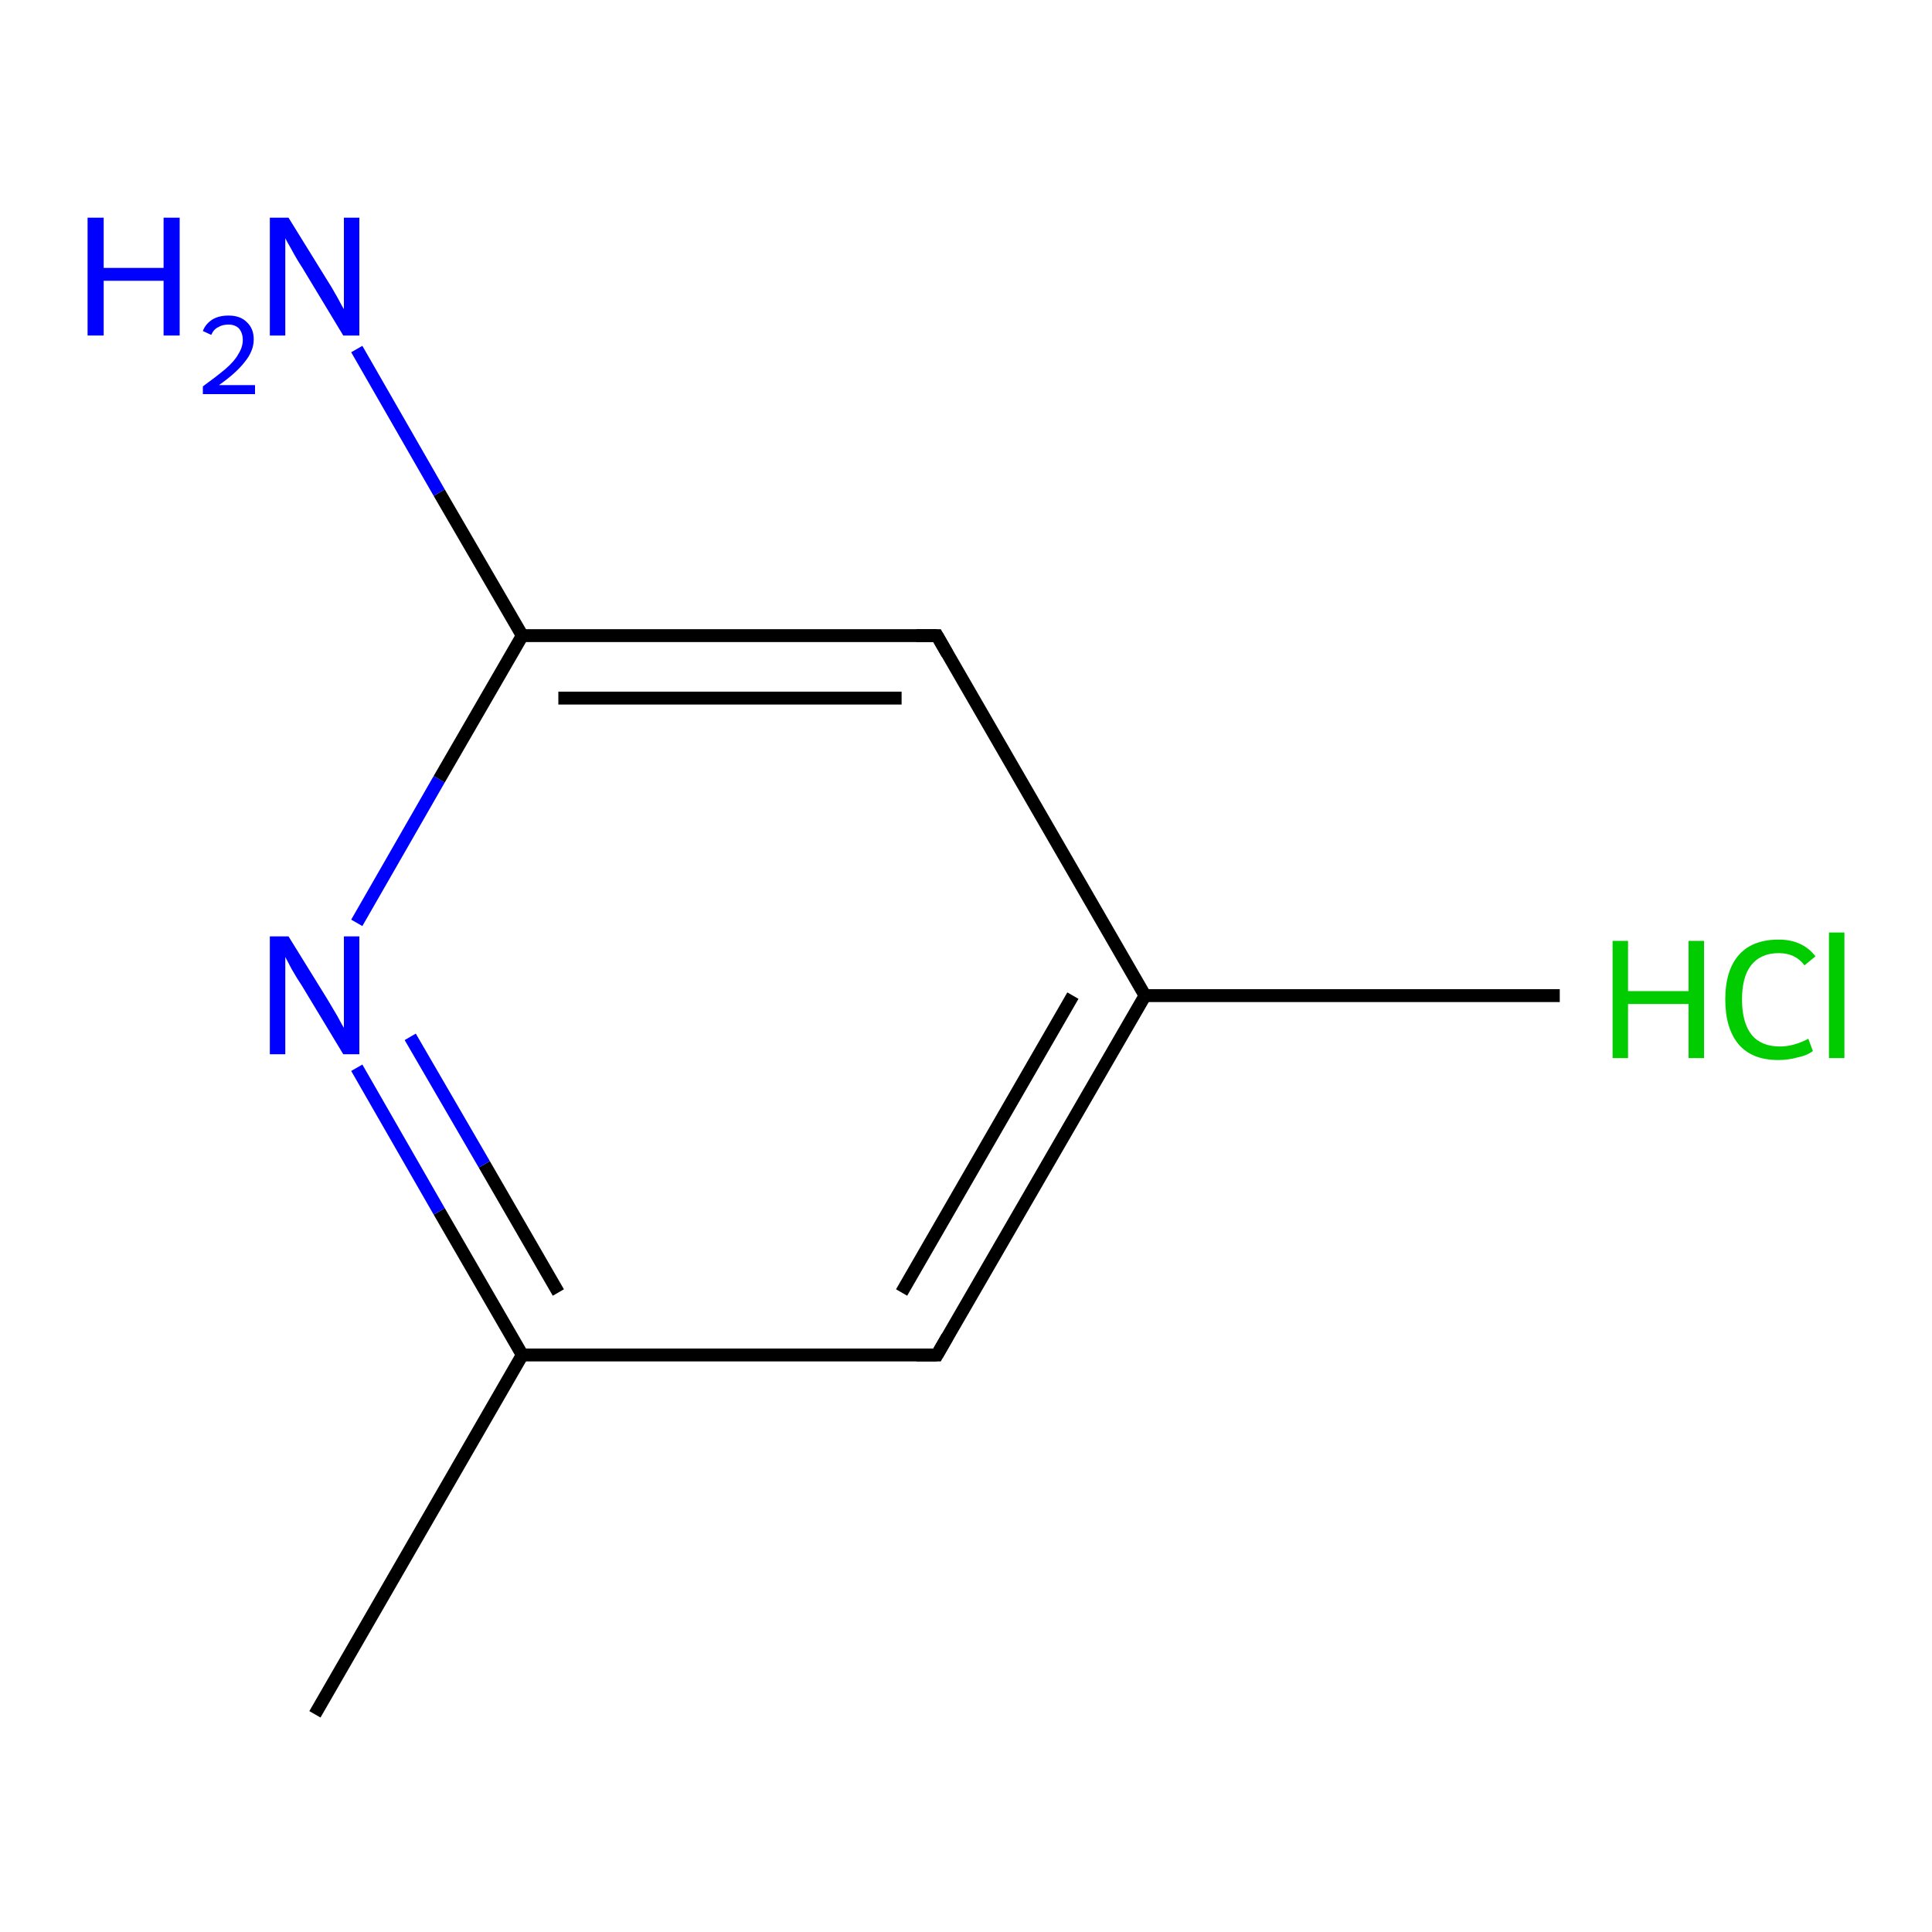 <?xml version='1.0' encoding='iso-8859-1'?>
<svg version='1.1' baseProfile='full'
              xmlns='http://www.w3.org/2000/svg'
                      xmlns:rdkit='http://www.rdkit.org/xml'
                      xmlns:xlink='http://www.w3.org/1999/xlink'
                  xml:space='preserve'
width='300px' height='300px' viewBox='0 0 300 300'>
<!-- END OF HEADER -->
<rect style='opacity:1.0;fill:#FFFFFF;stroke:none' width='300.0' height='300.0' x='0.0' y='0.0'> </rect>
<path class='bond-0 atom-0 atom-1' d='M 242.2,154.6 L 177.8,154.6' style='fill:none;fill-rule:evenodd;stroke:#000000;stroke-width:2.0px;stroke-linecap:butt;stroke-linejoin:miter;stroke-opacity:1' />
<path class='bond-1 atom-1 atom-2' d='M 177.8,154.6 L 145.5,210.4' style='fill:none;fill-rule:evenodd;stroke:#000000;stroke-width:2.0px;stroke-linecap:butt;stroke-linejoin:miter;stroke-opacity:1' />
<path class='bond-1 atom-1 atom-2' d='M 166.6,154.6 L 140.0,200.7' style='fill:none;fill-rule:evenodd;stroke:#000000;stroke-width:2.0px;stroke-linecap:butt;stroke-linejoin:miter;stroke-opacity:1' />
<path class='bond-2 atom-2 atom-3' d='M 145.5,210.4 L 81.1,210.4' style='fill:none;fill-rule:evenodd;stroke:#000000;stroke-width:2.0px;stroke-linecap:butt;stroke-linejoin:miter;stroke-opacity:1' />
<path class='bond-3 atom-3 atom-4' d='M 81.1,210.4 L 48.9,266.2' style='fill:none;fill-rule:evenodd;stroke:#000000;stroke-width:2.0px;stroke-linecap:butt;stroke-linejoin:miter;stroke-opacity:1' />
<path class='bond-4 atom-3 atom-5' d='M 81.1,210.4 L 68.2,188.1' style='fill:none;fill-rule:evenodd;stroke:#000000;stroke-width:2.0px;stroke-linecap:butt;stroke-linejoin:miter;stroke-opacity:1' />
<path class='bond-4 atom-3 atom-5' d='M 68.2,188.1 L 55.4,165.8' style='fill:none;fill-rule:evenodd;stroke:#0000FF;stroke-width:2.0px;stroke-linecap:butt;stroke-linejoin:miter;stroke-opacity:1' />
<path class='bond-4 atom-3 atom-5' d='M 86.7,200.7 L 75.2,180.8' style='fill:none;fill-rule:evenodd;stroke:#000000;stroke-width:2.0px;stroke-linecap:butt;stroke-linejoin:miter;stroke-opacity:1' />
<path class='bond-4 atom-3 atom-5' d='M 75.2,180.8 L 63.7,161.0' style='fill:none;fill-rule:evenodd;stroke:#0000FF;stroke-width:2.0px;stroke-linecap:butt;stroke-linejoin:miter;stroke-opacity:1' />
<path class='bond-5 atom-5 atom-6' d='M 55.4,143.3 L 68.2,121.0' style='fill:none;fill-rule:evenodd;stroke:#0000FF;stroke-width:2.0px;stroke-linecap:butt;stroke-linejoin:miter;stroke-opacity:1' />
<path class='bond-5 atom-5 atom-6' d='M 68.2,121.0 L 81.1,98.7' style='fill:none;fill-rule:evenodd;stroke:#000000;stroke-width:2.0px;stroke-linecap:butt;stroke-linejoin:miter;stroke-opacity:1' />
<path class='bond-6 atom-6 atom-7' d='M 81.1,98.7 L 68.2,76.5' style='fill:none;fill-rule:evenodd;stroke:#000000;stroke-width:2.0px;stroke-linecap:butt;stroke-linejoin:miter;stroke-opacity:1' />
<path class='bond-6 atom-6 atom-7' d='M 68.2,76.5 L 55.4,54.2' style='fill:none;fill-rule:evenodd;stroke:#0000FF;stroke-width:2.0px;stroke-linecap:butt;stroke-linejoin:miter;stroke-opacity:1' />
<path class='bond-7 atom-6 atom-8' d='M 81.1,98.7 L 145.5,98.7' style='fill:none;fill-rule:evenodd;stroke:#000000;stroke-width:2.0px;stroke-linecap:butt;stroke-linejoin:miter;stroke-opacity:1' />
<path class='bond-7 atom-6 atom-8' d='M 86.7,108.4 L 140.0,108.4' style='fill:none;fill-rule:evenodd;stroke:#000000;stroke-width:2.0px;stroke-linecap:butt;stroke-linejoin:miter;stroke-opacity:1' />
<path class='bond-8 atom-8 atom-1' d='M 145.5,98.7 L 177.8,154.6' style='fill:none;fill-rule:evenodd;stroke:#000000;stroke-width:2.0px;stroke-linecap:butt;stroke-linejoin:miter;stroke-opacity:1' />
<path d='M 147.1,207.6 L 145.5,210.4 L 142.3,210.4' style='fill:none;stroke:#000000;stroke-width:2.0px;stroke-linecap:butt;stroke-linejoin:miter;stroke-opacity:1;' />
<path d='M 142.3,98.7 L 145.5,98.7 L 147.1,101.5' style='fill:none;stroke:#000000;stroke-width:2.0px;stroke-linecap:butt;stroke-linejoin:miter;stroke-opacity:1;' />
<path class='atom-5' d='M 44.8 145.4
L 50.8 155.1
Q 51.4 156.1, 52.4 157.8
Q 53.3 159.5, 53.4 159.6
L 53.4 145.4
L 55.8 145.4
L 55.8 163.7
L 53.3 163.7
L 46.9 153.1
Q 46.1 151.9, 45.3 150.5
Q 44.5 149.0, 44.3 148.6
L 44.3 163.7
L 41.9 163.7
L 41.9 145.4
L 44.8 145.4
' fill='#0000FF'/>
<path class='atom-7' d='M 13.6 33.8
L 16.1 33.8
L 16.1 41.6
L 25.4 41.6
L 25.4 33.8
L 27.9 33.8
L 27.9 52.1
L 25.4 52.1
L 25.4 43.6
L 16.1 43.6
L 16.1 52.1
L 13.6 52.1
L 13.6 33.8
' fill='#0000FF'/>
<path class='atom-7' d='M 31.5 51.4
Q 31.9 50.3, 33.0 49.6
Q 34.0 49.0, 35.5 49.0
Q 37.3 49.0, 38.3 50.0
Q 39.4 51.0, 39.4 52.7
Q 39.4 54.5, 38.0 56.2
Q 36.7 57.9, 34.0 59.8
L 39.6 59.8
L 39.6 61.2
L 31.5 61.2
L 31.5 60.0
Q 33.7 58.4, 35.0 57.3
Q 36.4 56.1, 37.0 55.0
Q 37.7 53.9, 37.7 52.8
Q 37.7 51.7, 37.1 51.0
Q 36.5 50.4, 35.5 50.4
Q 34.5 50.4, 33.9 50.8
Q 33.2 51.1, 32.8 52.0
L 31.5 51.4
' fill='#0000FF'/>
<path class='atom-7' d='M 44.8 33.8
L 50.8 43.5
Q 51.4 44.4, 52.4 46.2
Q 53.3 47.9, 53.4 48.0
L 53.4 33.8
L 55.8 33.8
L 55.8 52.1
L 53.3 52.1
L 46.9 41.5
Q 46.1 40.3, 45.3 38.8
Q 44.5 37.4, 44.3 37.0
L 44.3 52.1
L 41.9 52.1
L 41.9 33.8
L 44.8 33.8
' fill='#0000FF'/>
<path class='atom-9' d='M 250.4 146.1
L 252.8 146.1
L 252.8 153.9
L 262.2 153.9
L 262.2 146.1
L 264.6 146.1
L 264.6 164.3
L 262.2 164.3
L 262.2 155.9
L 252.8 155.9
L 252.8 164.3
L 250.4 164.3
L 250.4 146.1
' fill='#00CC00'/>
<path class='atom-9' d='M 267.9 155.2
Q 267.9 150.7, 270.0 148.3
Q 272.1 145.9, 276.2 145.9
Q 279.9 145.9, 281.9 148.5
L 280.2 149.9
Q 278.8 148.0, 276.2 148.0
Q 273.4 148.0, 271.9 149.9
Q 270.5 151.7, 270.5 155.2
Q 270.5 158.8, 272.0 160.7
Q 273.5 162.5, 276.4 162.5
Q 278.5 162.5, 280.8 161.3
L 281.5 163.2
Q 280.6 163.9, 279.1 164.2
Q 277.7 164.6, 276.1 164.6
Q 272.1 164.6, 270.0 162.2
Q 267.9 159.7, 267.9 155.2
' fill='#00CC00'/>
<path class='atom-9' d='M 284.0 144.8
L 286.4 144.8
L 286.4 164.3
L 284.0 164.3
L 284.0 144.8
' fill='#00CC00'/>
</svg>
